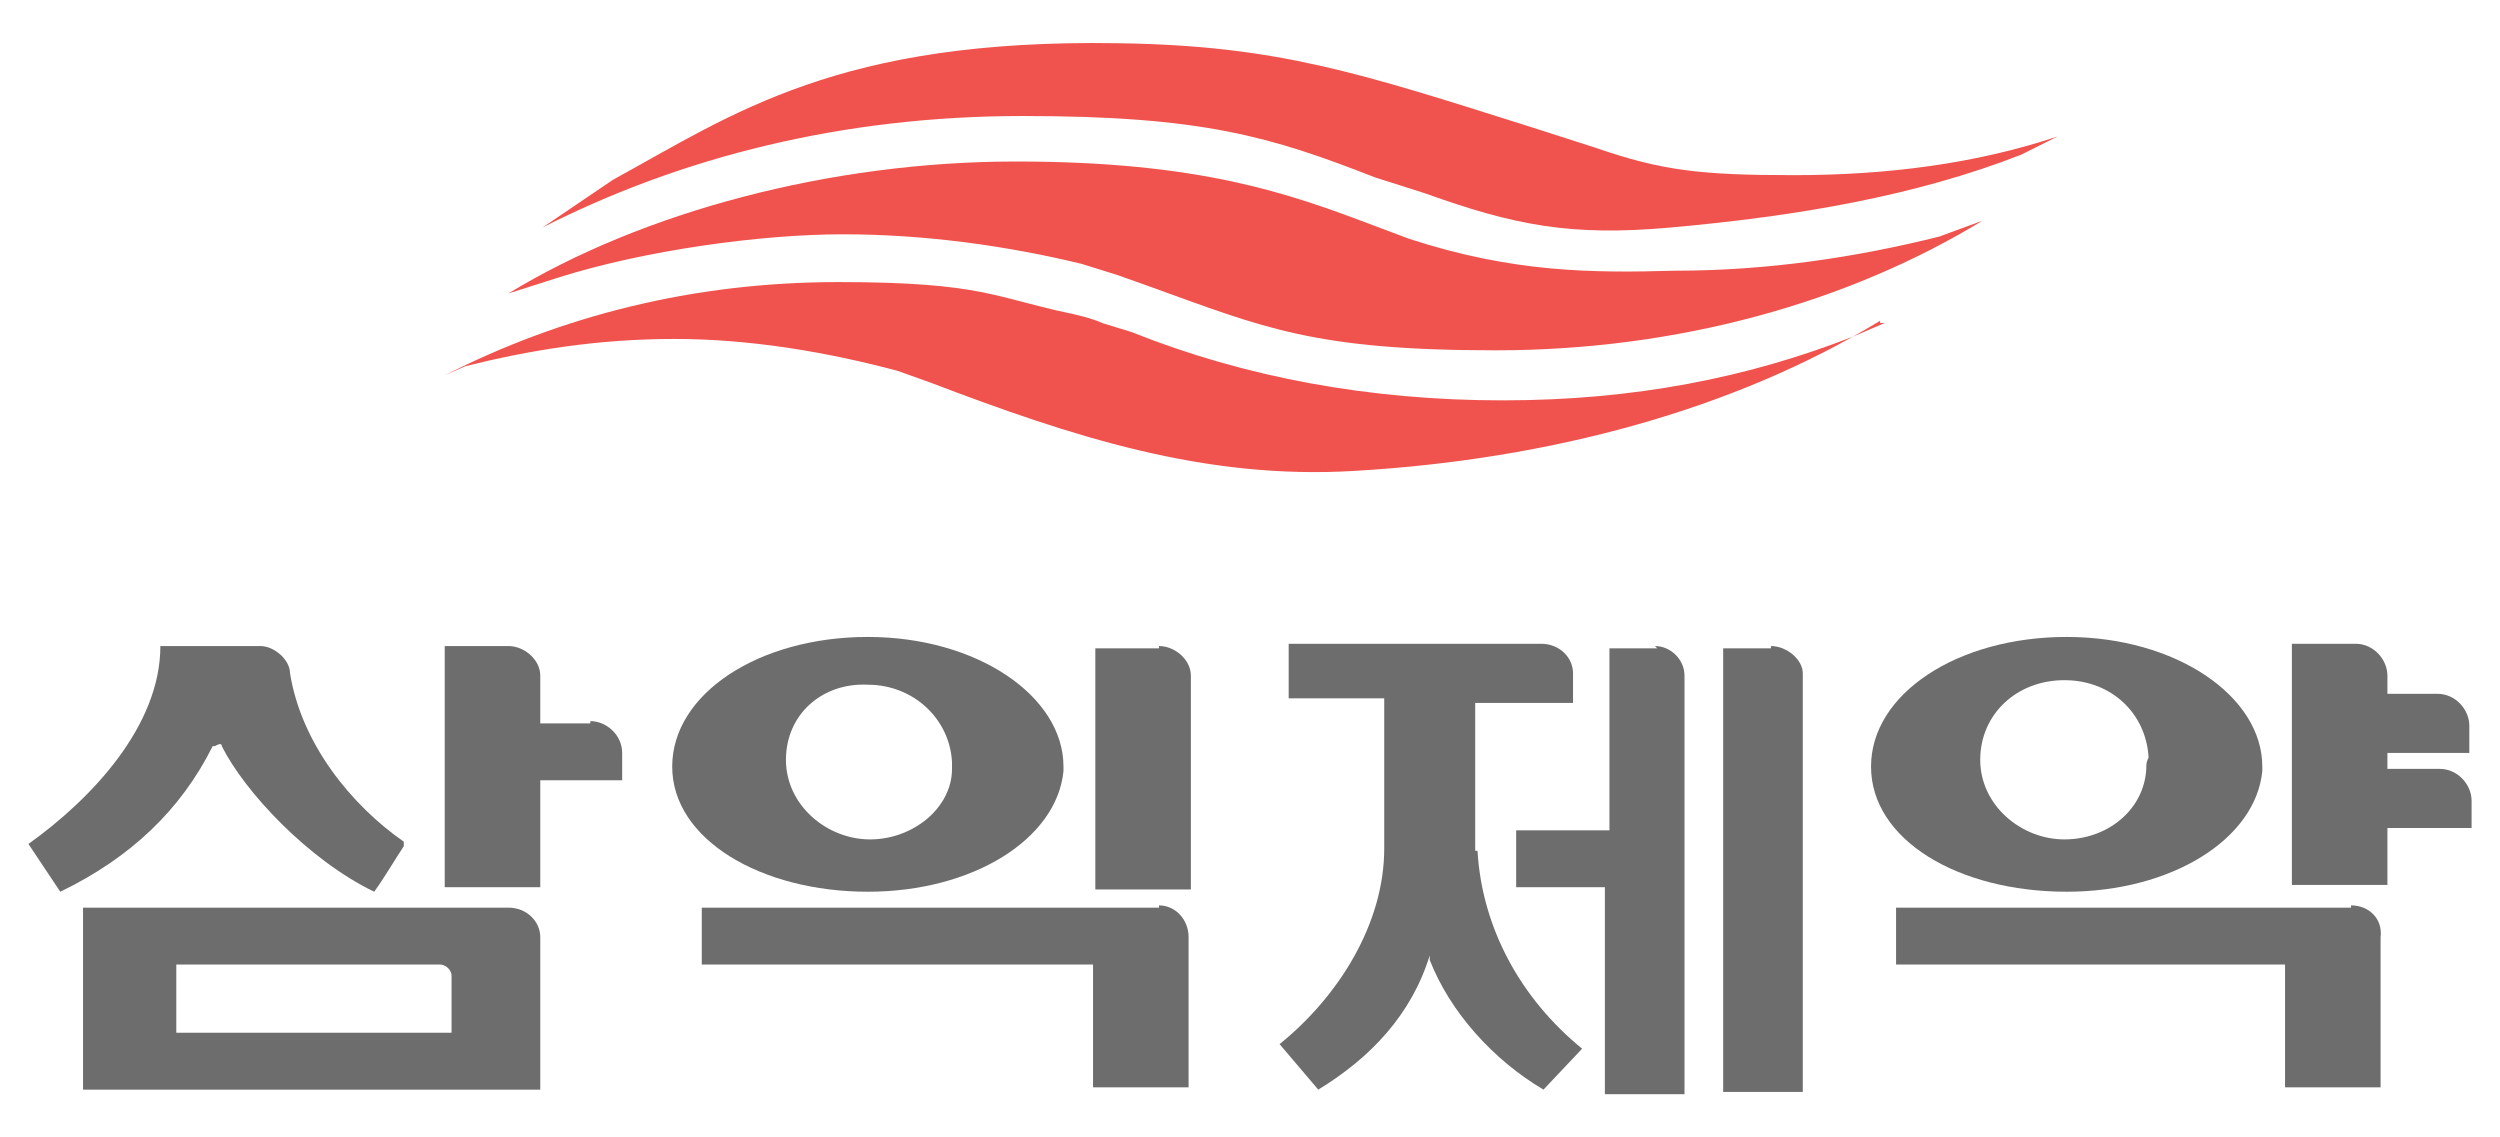 <?xml version="1.0" encoding="UTF-8"?>
<svg xmlns="http://www.w3.org/2000/svg" version="1.1" viewBox="0 0 109.899 50">
  <defs>
    <style>
      .cls-1 {
        fill: #6d6d6d;
      }

      .cls-2 {
        fill: #f0534d;
      }
    </style>
  </defs>
  <!-- Generator: Adobe Illustrator 28.7.6, SVG Export Plug-In . SVG Version: 1.2.0 Build 188)  -->
  <g>
    <g id="Layer_1">
      <g id="Layer_1-2" data-name="Layer_1">
        <g id="Layer_1-2">
          <g id="_x32_8">
            <g>
              <path class="cls-2" d="M23.85,10c6.1-3.1,13.2-4.9,21.1-4.9s10.9.9,15.5,2.7l2.2.7c3.9,1.4,6.4,1.9,10.8,1.5,5.6-.5,10.8-1.4,15.4-3.2l1.6-.8c-3.6,1.2-7.5,1.7-11.6,1.7s-5.8-.2-8.7-1.2l-2.8-.9c-7.6-2.4-11.2-3.6-18.2-3.7-12.3-.2-16.9,3.1-22.2,6l-3.1,2.1h0Z"/>
              <path class="cls-2" d="M82.65,14.1c-6.4,3.9-14.5,6.1-23.1,6.6-6.6.4-12.4-1.5-18.7-3.9l-1.4-.5c-3-.8-6.4-1.4-9.8-1.4s-6.4.5-9.2,1.2l-.9.4c5.1-2.6,10.9-4.1,17.3-4.1s6.9.7,10.3,1.4c0,0,.9.2,1.3.4l1.3.4c5,2,10.5,3,16.3,3s10.8-1,15.4-2.8l1.4-.6h-.2v-.1Z"/>
              <path class="cls-2" d="M87.15,9.7c-5.9,3.6-13.4,5.7-21.4,5.7s-10.2-1-15.2-2.8l-1.4-.5-1.6-.5c-3.3-.8-6.9-1.3-10.5-1.3s-8.7.7-12.5,1.9l-2.2.7c5.9-3.6,14.2-5.8,22.3-5.8s12,1.4,15.7,2.8l1.6.6c4.6,1.5,8.1,1.5,11.7,1.4,4.1,0,8-.6,11.6-1.5l1.9-.7h0Z"/>
            </g>
            <g>
              <path class="cls-1" d="M38.15,39.2c4.6,0,8.3-2.3,8.6-5.3v-.2c0-3.1-3.8-5.7-8.6-5.7s-8.6,2.5-8.6,5.7,3.9,5.5,8.6,5.5ZM38.15,30.1c2,0,3.6,1.5,3.7,3.4v.3h0c0,1.7-1.7,3.1-3.6,3.1s-3.7-1.5-3.7-3.5,1.6-3.4,3.6-3.3Z"/>
              <path class="cls-1" d="M90.85,39.2c4.6,0,8.3-2.3,8.6-5.3v-.2c0-3.1-3.8-5.7-8.6-5.7s-8.6,2.5-8.6,5.7,3.8,5.5,8.6,5.5ZM94.35,33.8h0c-.1,1.8-1.7,3.1-3.6,3.1s-3.7-1.5-3.7-3.5,1.6-3.5,3.7-3.5,3.6,1.5,3.7,3.4c-.1.2-.1.3-.1.5h0Z"/>
              <path class="cls-1" d="M22.35,39.9H3.65v8h20.1v-6.7c0-.7-.6-1.3-1.4-1.3ZM19.65,45.4H7.75v-3h11.6c.2,0,.5.2.5.5v2.5h-.2Z"/>
              <path class="cls-1" d="M9.45,32.8h0s.3-.2.3,0c1,2,3.8,5,6.7,6.4h0c.5-.7.9-1.4,1.3-2h0v-.2h0c-2.3-1.6-4.5-4.3-5-7.4,0-.6-.7-1.2-1.3-1.2h-4.4c0,3.5-3,6.7-5.8,8.7l1.4,2.1c3.1-1.5,5.3-3.6,6.7-6.4h.1Z"/>
              <path class="cls-1" d="M64.85,37.4v-6.5h4.3v-1.3c0-.7-.6-1.3-1.4-1.3h-11.1v2.4h4.2v6.6c0,3.3-2,6.5-4.6,8.6l1.7,2c2.3-1.4,4.1-3.3,4.9-5.9v.2c.9,2.3,2.8,4.4,5,5.7l1.7-1.8c-2.7-2.2-4.4-5.3-4.6-8.7h-.1Z"/>
              <path class="cls-1" d="M50.95,39.9h-20.1v2.5h17.2v5.4h4.2v-6.6c0-.8-.6-1.4-1.3-1.4h0v.1Z"/>
              <path class="cls-1" d="M103.35,39.9h-20v2.5h17.1v5.4h4.2v-6.6c.1-.8-.5-1.4-1.3-1.4h0v.1Z"/>
              <path class="cls-1" d="M50.95,28.5h-2.8v10.6h4.2v-9.4c0-.7-.7-1.3-1.4-1.3h0v.1Z"/>
              <path class="cls-1" d="M72.85,28.5h-2.1v8h-4.1v2.5h3.9v9.1h3.5v-18.4c0-.7-.6-1.3-1.3-1.3h0l.1.1Z"/>
              <path class="cls-1" d="M77.85,28.5h-2.1v19.5h3.5v-18.4c0-.6-.7-1.2-1.4-1.2h0v.1Z"/>
              <path class="cls-1" d="M104.85,33.1h3.7v-1.2c0-.7-.6-1.4-1.4-1.4h-2.2v-.8c0-.7-.6-1.4-1.4-1.4h-2.8v10.6h4.2v-2.5h3.7v-1.2c0-.7-.6-1.4-1.4-1.4h-2.3v-.8h-.1v.1Z"/>
              <path class="cls-1" d="M25.95,31.8h-2.2v-2.1c0-.7-.7-1.3-1.4-1.3h-2.8v10.6h4.2v-4.7h3.6v-1.2c0-.8-.7-1.4-1.4-1.4h0v.1Z"/>
            </g>
          </g>
        </g>
      </g>
    </g>
  </g>
</svg>